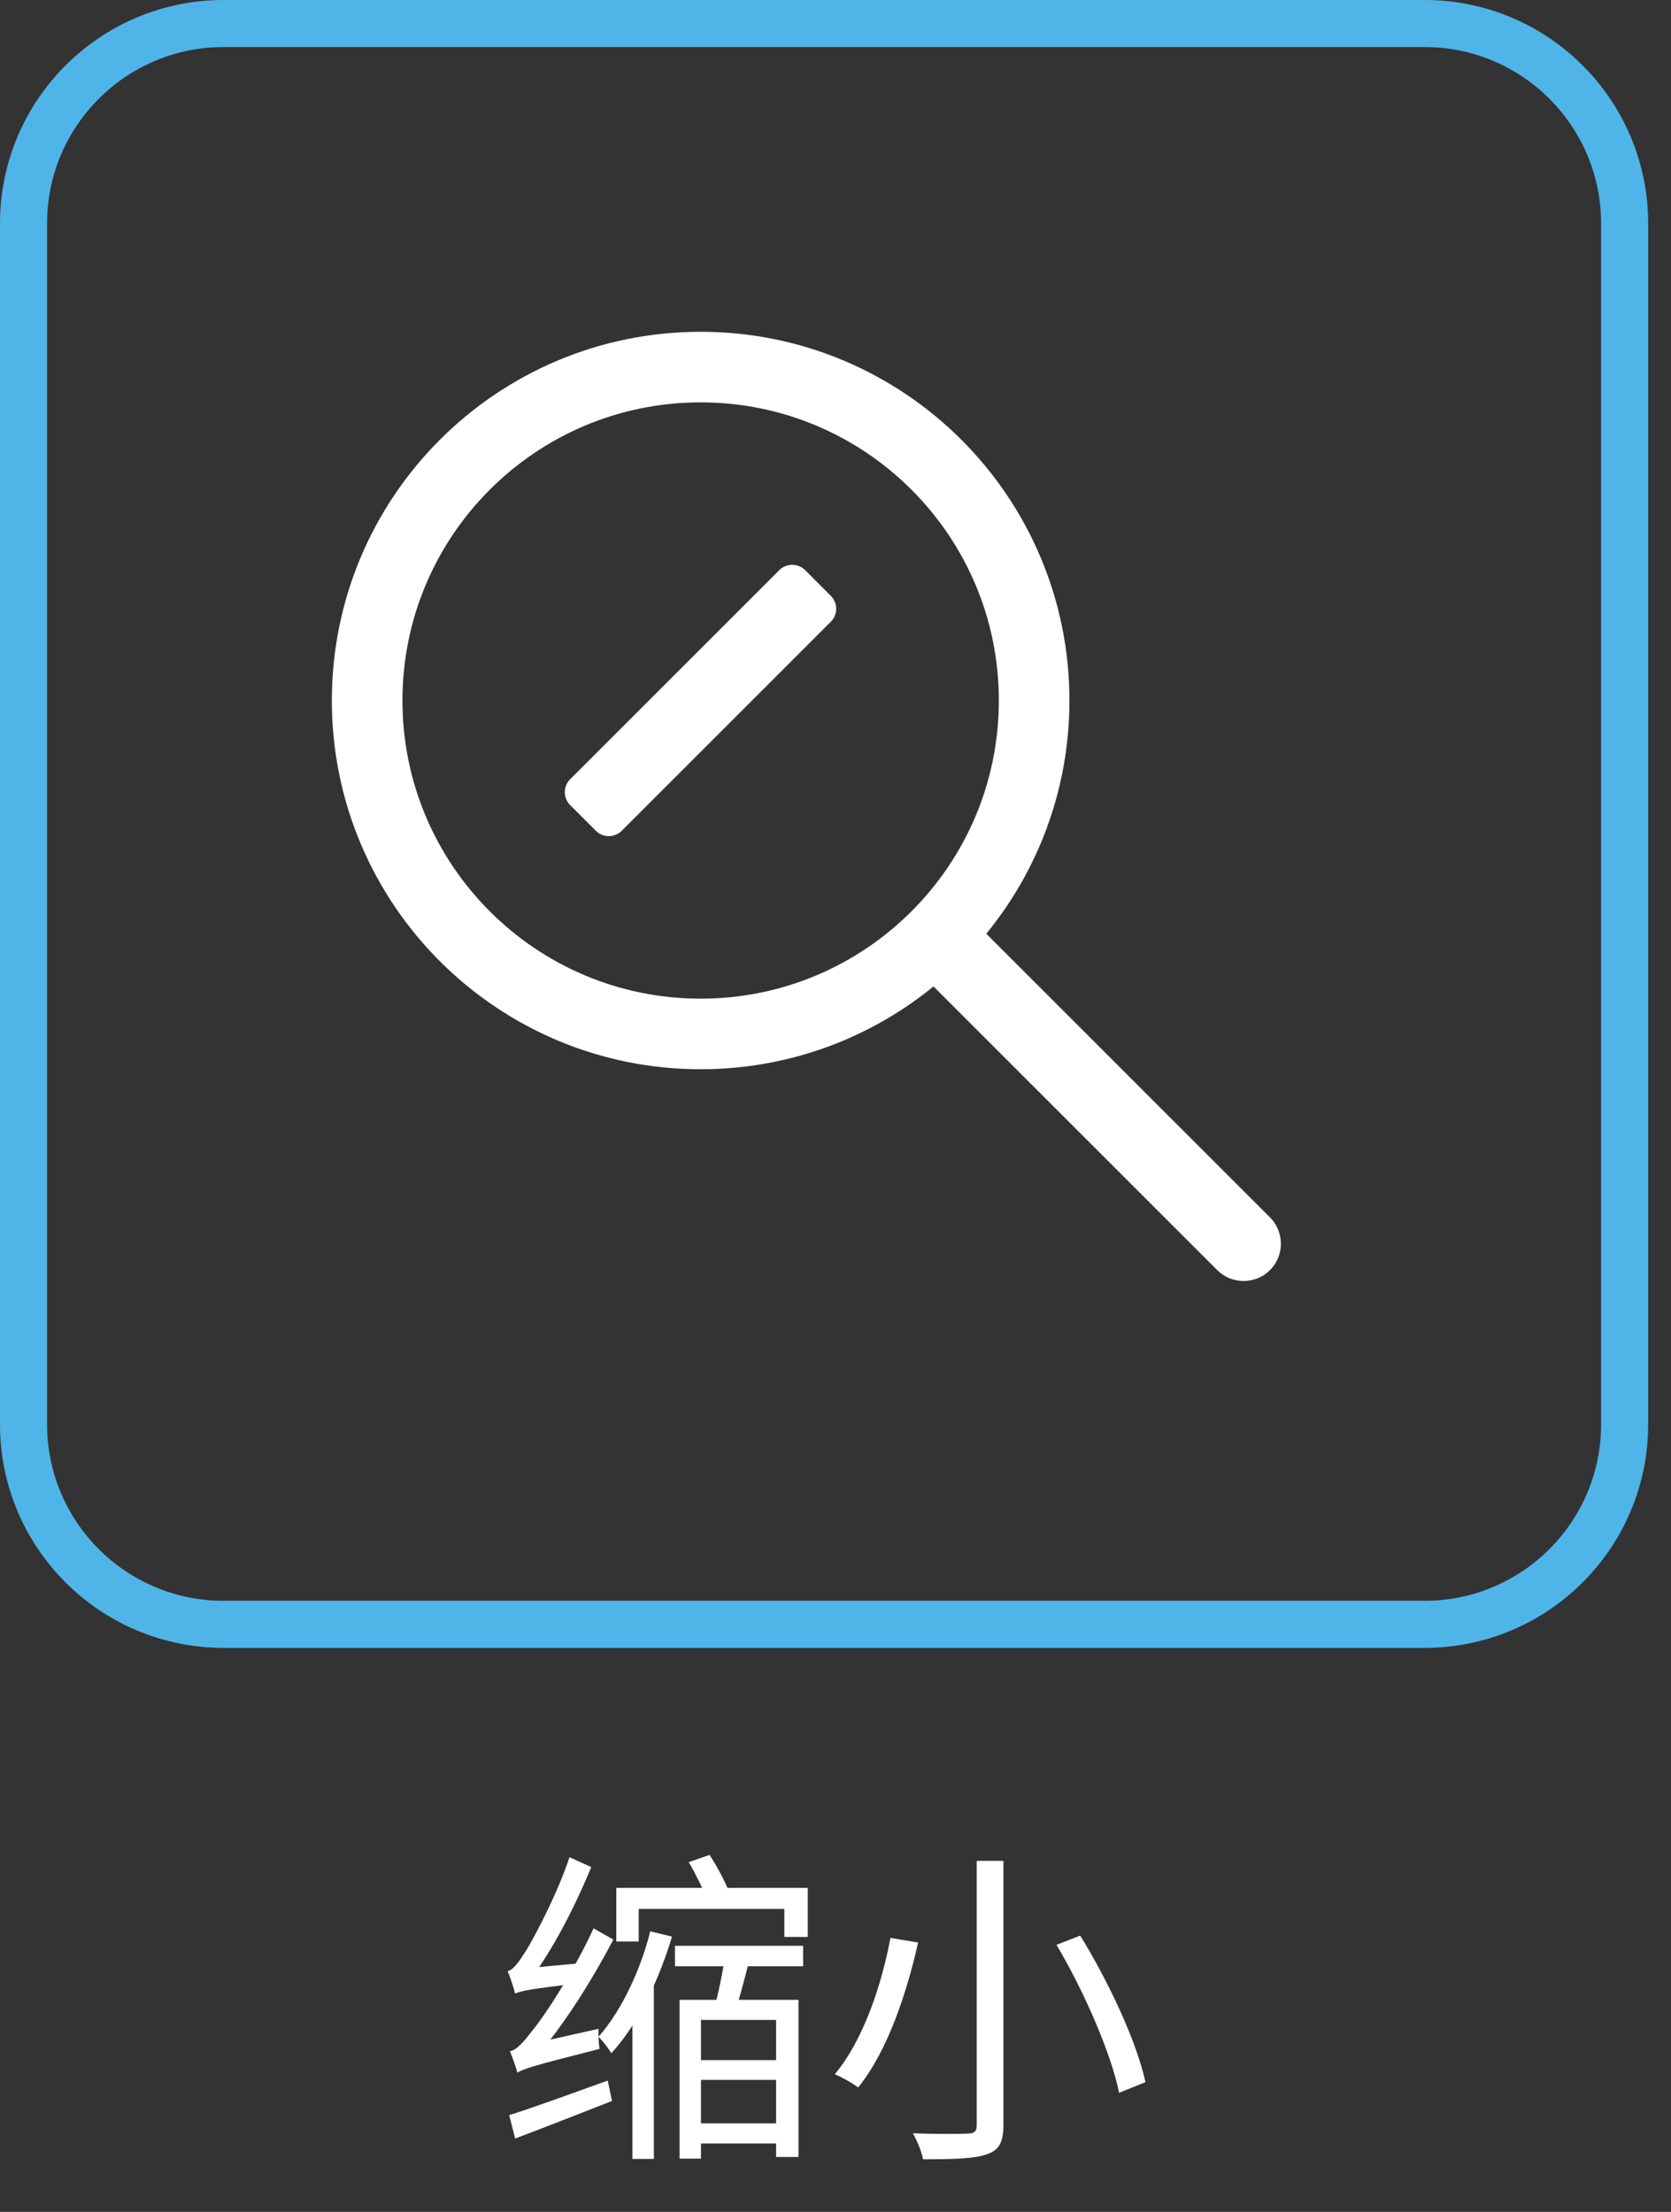 <svg width="71" height="94" viewBox="0 0 71 94" fill="none" xmlns="http://www.w3.org/2000/svg">
<rect x="0" y="0" width="71" height="94" fill="#333333" stroke="none"/>
<path d="M60.53 1H9.5C4.806 1 1 4.806 1 9.5V60.53C1 65.224 4.806 69.03 9.5 69.03H60.53C65.224 69.03 69.03 65.224 69.03 60.53V9.5C69.03 4.806 65.224 1 60.53 1Z" stroke="#4FB5E8" stroke-width="2" stroke-miterlimit="10"/>
<path d="M29.77 43.94C37.596 43.94 43.94 37.596 43.94 29.77C43.94 21.944 37.596 15.6 29.77 15.6C21.944 15.6 15.6 21.944 15.6 29.77C15.6 37.596 21.944 43.94 29.77 43.94Z" stroke="white" stroke-width="3" stroke-miterlimit="10"/>
<path d="M41.738 39.512C41.117 38.892 40.112 38.89 39.493 39.509C38.874 40.128 38.876 41.133 39.497 41.754L51.716 53.973C52.337 54.594 53.342 54.595 53.961 53.976C54.58 53.357 54.578 52.352 53.957 51.731L41.738 39.512Z" fill="white"/>
<path d="M35.3 25.321L34.212 24.232C33.907 23.927 33.413 23.927 33.108 24.232L24.227 33.113C23.923 33.418 23.923 33.911 24.227 34.216L25.316 35.305C25.621 35.61 26.115 35.61 26.419 35.305L35.3 26.424C35.605 26.119 35.605 25.625 35.3 25.321Z" fill="white"/>
<path d="M21.986 88.082C21.986 87.886 22.658 87.578 22.658 87.578V87.564C23.862 86.192 25.08 84.302 26.06 82.426L25.22 81.95C24.38 83.798 23.064 85.772 22.644 86.262C22.252 86.78 21.944 87.13 21.664 87.172C21.776 87.424 21.93 87.886 21.986 88.082ZM21.986 88.082C22.224 87.928 22.644 87.788 25.472 87.074C25.444 86.864 25.416 86.5 25.43 86.22L22.364 86.906L21.916 87.256L21.986 88.082ZM21.888 84.722C21.888 84.512 22.504 84.19 22.504 84.19V84.162C23.47 82.888 24.408 81.082 25.122 79.346L24.198 78.926C23.638 80.606 22.644 82.426 22.35 82.902C22.042 83.378 21.818 83.714 21.566 83.77C21.692 84.036 21.832 84.512 21.888 84.722ZM21.888 84.722C22.126 84.61 22.504 84.526 24.702 84.274C24.702 84.064 24.73 83.686 24.786 83.42L22.364 83.644L21.874 83.952L21.888 84.722ZM21.636 89.888L21.888 90.882C23.05 90.448 24.562 89.846 26.004 89.286L25.822 88.418C24.268 88.978 22.7 89.552 21.636 89.888ZM30.82 83C30.736 83.714 30.512 84.764 30.33 85.422L31.198 85.618C31.408 84.988 31.646 84.05 31.87 83.196L30.82 83ZM26.186 80.228V82.51H27.138V81.124H33.326V82.314H34.32V80.228H26.186ZM27.628 82.076C27.264 83.56 26.466 85.394 25.43 86.556C25.598 86.724 25.864 87.06 25.976 87.256C27.152 85.982 28.048 84.008 28.552 82.3L27.628 82.076ZM28.678 82.692V83.56H34.124V82.692H28.678ZM29.322 87.55V88.39H33.41V87.55H29.322ZM28.874 84.988V91.736H29.784V85.842H32.976V91.666H33.928V84.988H28.874ZM26.872 84.89V91.75H27.782V84.078L27.726 84.036L26.872 84.89ZM29.266 79.136C29.56 79.64 29.896 80.326 30.05 80.746L30.974 80.396C30.82 79.976 30.47 79.318 30.148 78.828L29.266 79.136ZM29.35 90.238V91.092H33.41V90.238H29.35ZM41.502 79.08V90.294C41.502 90.574 41.404 90.672 41.11 90.672C40.83 90.686 39.822 90.7 38.786 90.658C38.968 90.966 39.164 91.456 39.22 91.764C40.55 91.764 41.418 91.736 41.922 91.554C42.426 91.386 42.636 91.078 42.636 90.294V79.08H41.502ZM44.89 82.65C46.08 84.652 47.214 87.284 47.55 88.936L48.67 88.488C48.306 86.794 47.116 84.232 45.898 82.258L44.89 82.65ZM37.834 82.356C37.484 84.246 36.714 86.668 35.468 88.152C35.748 88.264 36.21 88.516 36.462 88.712C37.736 87.144 38.548 84.61 39.01 82.552L37.834 82.356Z" fill="white"/>
</svg>
